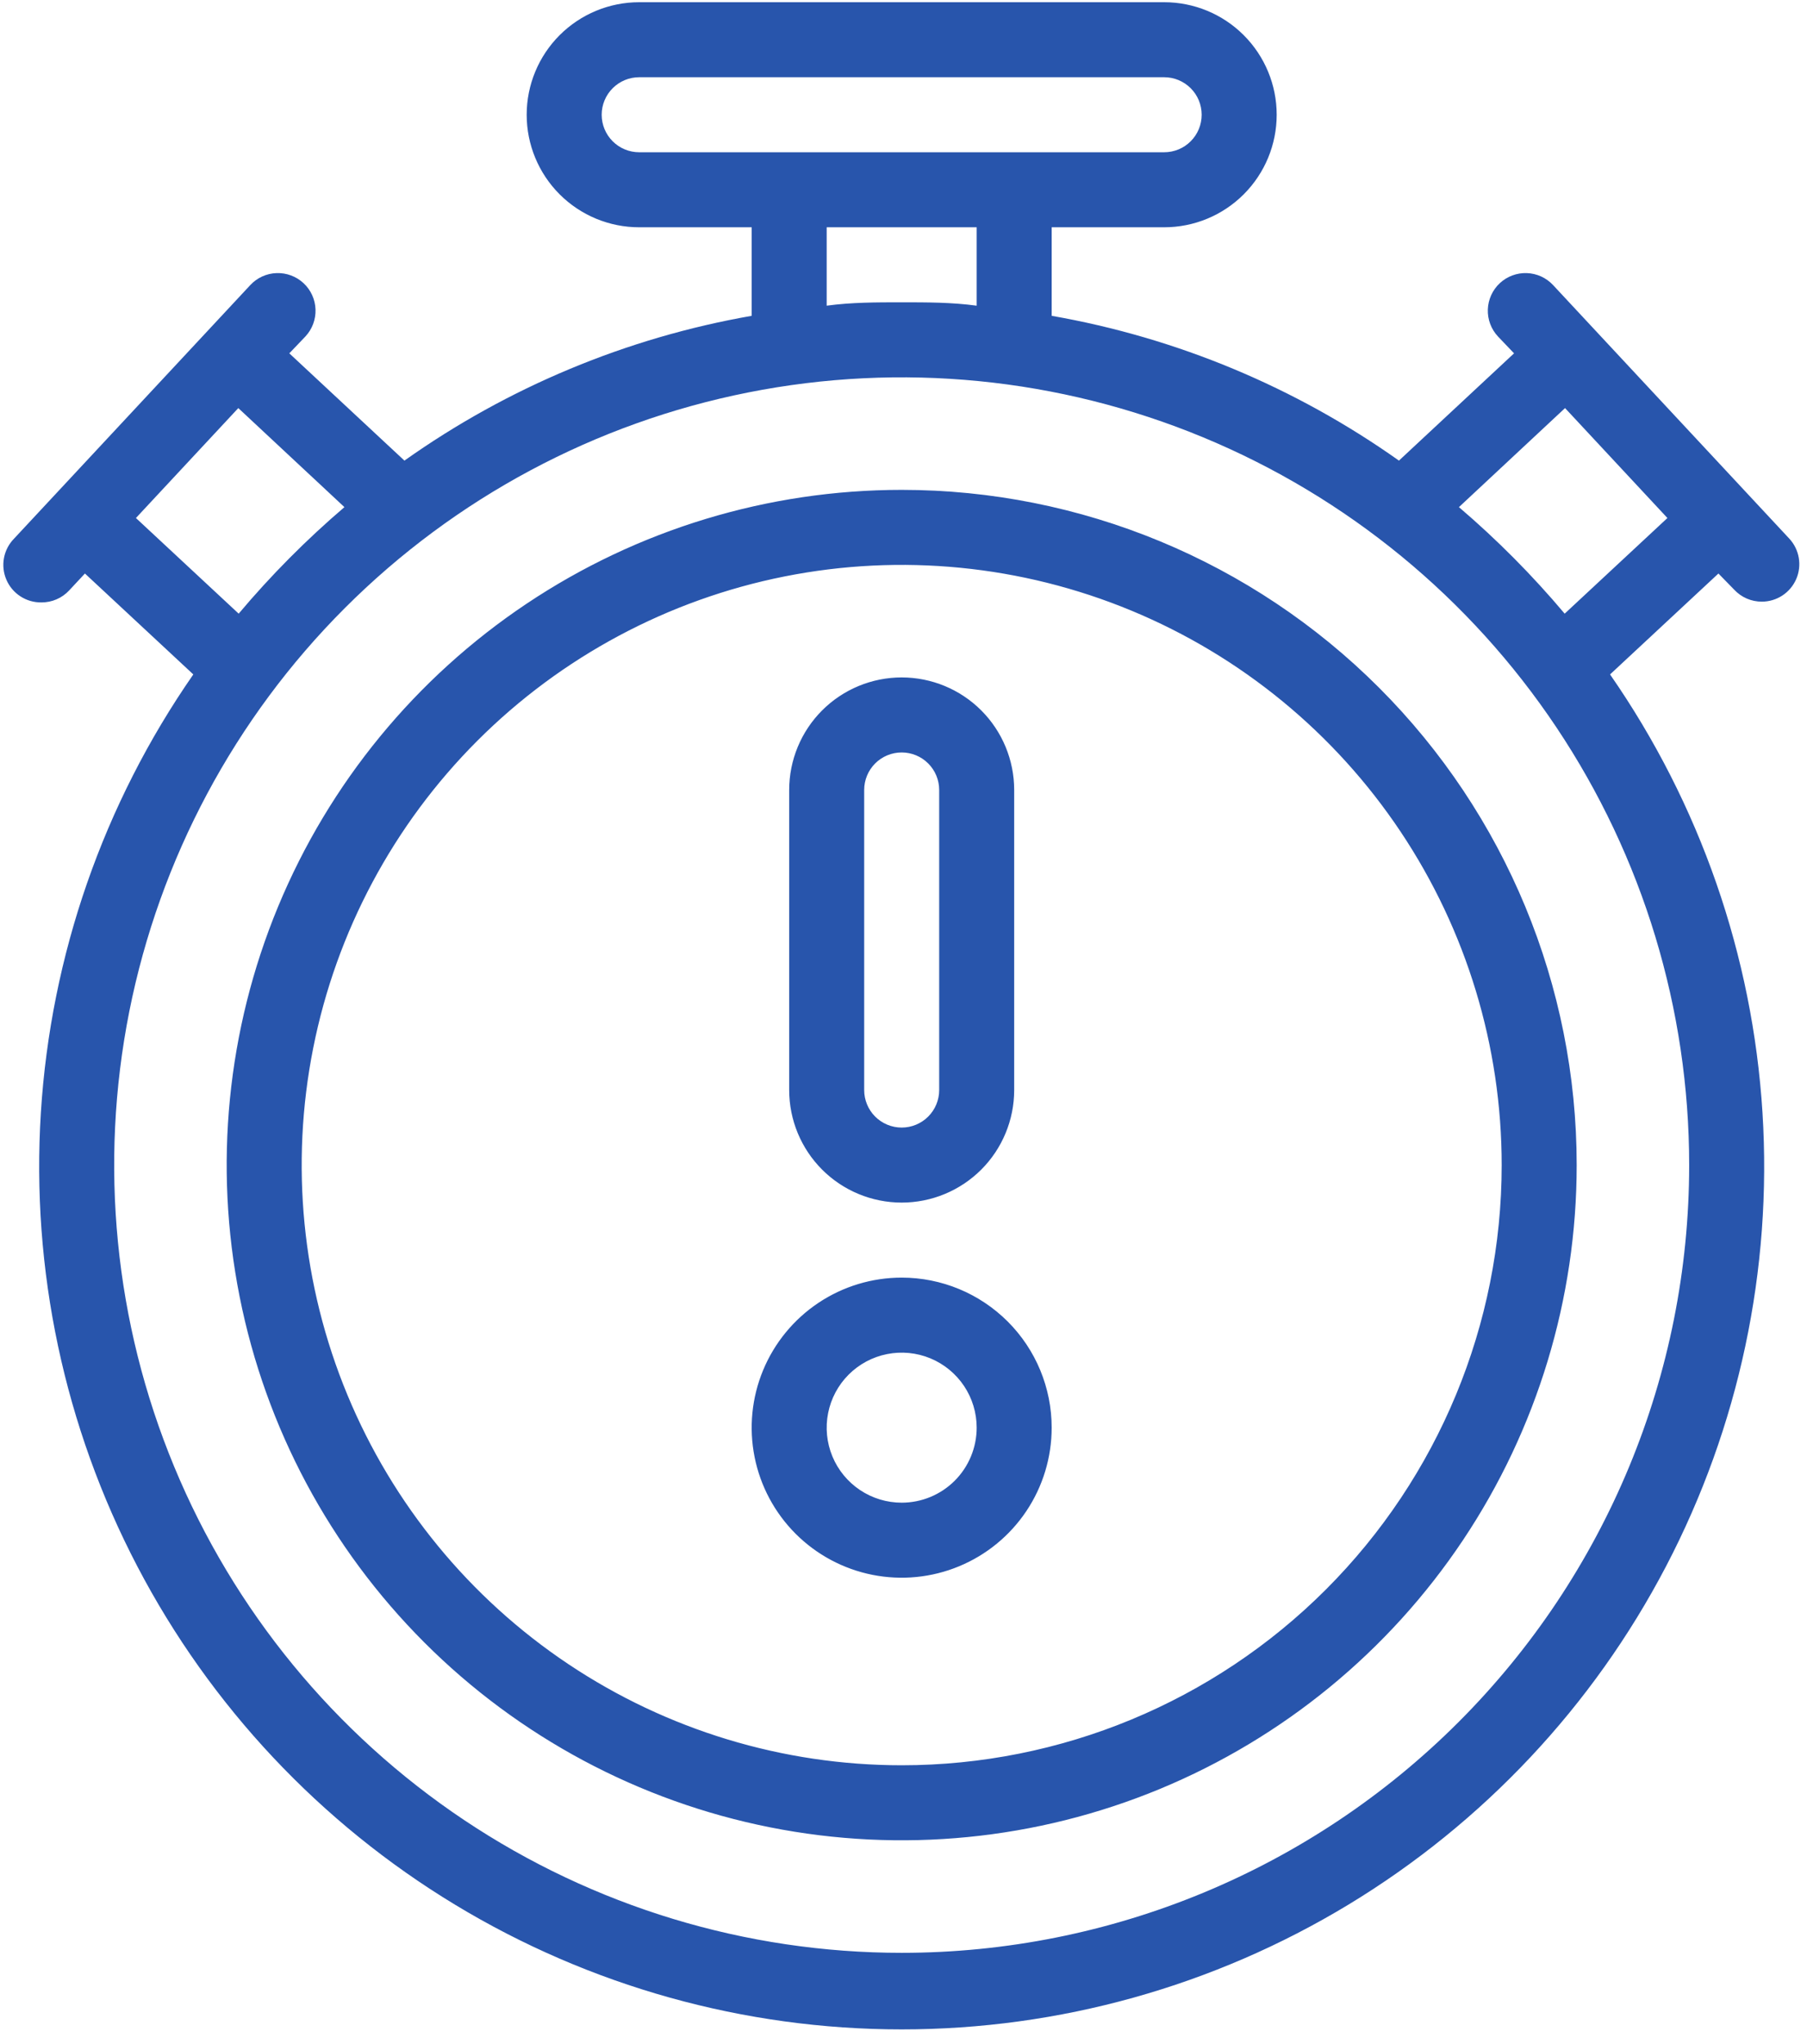 <svg xmlns:xlink="http://www.w3.org/1999/xlink" xmlns="http://www.w3.org/2000/svg" width="107" height="121" viewBox="0 0 107 121" fill="none">
<path d="M102.688 34.905C102.898 35.131 103.152 35.311 103.435 35.433C103.718 35.555 104.023 35.617 104.331 35.615C104.763 35.614 105.184 35.487 105.545 35.25C105.905 35.013 106.189 34.675 106.361 34.28C106.533 33.884 106.585 33.447 106.513 33.022C106.44 32.596 106.246 32.201 105.952 31.885L91.963 16.874C91.763 16.66 91.523 16.487 91.257 16.365C90.99 16.244 90.702 16.176 90.409 16.166C89.818 16.145 89.243 16.36 88.81 16.763C88.377 17.166 88.122 17.725 88.101 18.317C88.08 18.908 88.295 19.483 88.699 19.916L89.653 20.916L82.837 27.266C76.704 22.919 69.68 19.991 62.274 18.695V13.454H68.936C70.703 13.454 72.397 12.753 73.646 11.503C74.896 10.254 75.598 8.56 75.598 6.793C75.598 5.026 74.896 3.332 73.646 2.082C72.397 0.833 70.703 0.131 68.936 0.131H37.849C36.082 0.131 34.388 0.833 33.138 2.082C31.889 3.332 31.187 5.026 31.187 6.793C31.187 8.56 31.889 10.254 33.138 11.503C34.388 12.753 36.082 13.454 37.849 13.454H44.51V18.695C37.105 19.991 30.081 22.919 23.948 27.266L17.131 20.916L18.086 19.916C18.489 19.483 18.704 18.908 18.683 18.317C18.663 17.725 18.408 17.166 17.975 16.763C17.542 16.36 16.967 16.145 16.375 16.166C15.784 16.186 15.225 16.441 14.822 16.874L0.832 31.885C0.524 32.199 0.316 32.598 0.235 33.031C0.154 33.464 0.204 33.911 0.378 34.316C0.551 34.72 0.841 35.064 1.211 35.303C1.581 35.543 2.013 35.667 2.453 35.66C2.762 35.662 3.067 35.6 3.35 35.477C3.633 35.355 3.887 35.175 4.097 34.949L5.029 33.95L11.447 39.923C6.126 47.583 3.004 56.554 2.42 65.863C1.837 75.171 3.813 84.462 8.135 92.727C12.457 100.992 18.96 107.915 26.939 112.746C34.917 117.577 44.066 120.131 53.392 120.131C62.719 120.131 71.868 117.577 79.846 112.746C87.824 107.915 94.327 100.992 98.649 92.727C102.972 84.462 104.948 75.171 104.364 65.863C103.781 56.554 100.659 47.583 95.338 39.923L101.755 33.95L102.688 34.905ZM35.628 6.793C35.628 6.204 35.862 5.639 36.279 5.223C36.695 4.806 37.26 4.572 37.849 4.572H68.936C69.525 4.572 70.09 4.806 70.506 5.223C70.923 5.639 71.156 6.204 71.156 6.793C71.156 7.382 70.923 7.947 70.506 8.363C70.09 8.78 69.525 9.013 68.936 9.013H37.849C37.26 9.013 36.695 8.78 36.279 8.363C35.862 7.947 35.628 7.382 35.628 6.793ZM48.951 13.454H57.833V18.095C56.368 17.895 54.88 17.895 53.392 17.895C51.905 17.895 50.417 17.895 48.951 18.095V13.454ZM8.049 30.664L14.111 24.157L20.395 30.02C18.139 31.947 16.044 34.056 14.133 36.326L8.049 30.664ZM53.392 115.599C44.17 115.599 35.154 112.864 27.485 107.74C19.817 102.616 13.84 95.333 10.311 86.812C6.781 78.292 5.858 68.916 7.657 59.87C9.457 50.825 13.898 42.516 20.419 35.995C26.941 29.473 35.249 25.032 44.295 23.233C53.341 21.433 62.717 22.357 71.237 25.886C79.758 29.416 87.041 35.392 92.165 43.061C97.288 50.729 100.023 59.745 100.023 68.968C100.023 81.335 95.11 93.196 86.365 101.941C77.62 110.686 65.76 115.599 53.392 115.599ZM92.651 36.326C90.74 34.056 88.646 31.947 86.389 30.02L92.673 24.157L98.735 30.664L92.651 36.326ZM53.392 28.998C45.487 28.998 37.759 31.342 31.186 35.734C24.613 40.126 19.491 46.368 16.465 53.672C13.44 60.975 12.649 69.012 14.191 76.765C15.733 84.519 19.54 91.641 25.13 97.23C30.72 102.82 37.841 106.627 45.595 108.169C53.348 109.711 61.385 108.92 68.688 105.895C75.991 102.869 82.234 97.746 86.626 91.174C91.018 84.6 93.362 76.873 93.362 68.968C93.362 58.367 89.151 48.201 81.655 40.705C74.159 33.209 63.993 28.998 53.392 28.998ZM53.392 104.496C46.365 104.496 39.496 102.412 33.654 98.508C27.811 94.605 23.257 89.056 20.568 82.564C17.879 76.072 17.176 68.928 18.547 62.036C19.917 55.145 23.301 48.814 28.27 43.845C33.239 38.877 39.569 35.493 46.461 34.122C53.353 32.751 60.496 33.455 66.988 36.144C73.48 38.833 79.029 43.386 82.933 49.229C86.837 55.072 88.921 61.941 88.921 68.968C88.921 78.39 85.177 87.427 78.515 94.09C71.852 100.753 62.815 104.496 53.392 104.496ZM53.392 71.188C55.159 71.188 56.853 70.486 58.103 69.237C59.352 67.988 60.054 66.293 60.054 64.527V46.762C60.054 44.996 59.352 43.301 58.103 42.052C56.853 40.803 55.159 40.101 53.392 40.101C51.626 40.101 49.931 40.803 48.682 42.052C47.433 43.301 46.731 44.996 46.731 46.762V64.527C46.731 66.293 47.433 67.988 48.682 69.237C49.931 70.486 51.626 71.188 53.392 71.188ZM51.172 46.762C51.172 46.173 51.406 45.609 51.822 45.192C52.239 44.776 52.803 44.542 53.392 44.542C53.981 44.542 54.546 44.776 54.962 45.192C55.379 45.609 55.613 46.173 55.613 46.762V64.527C55.613 65.115 55.379 65.68 54.962 66.097C54.546 66.513 53.981 66.747 53.392 66.747C52.803 66.747 52.239 66.513 51.822 66.097C51.406 65.68 51.172 65.115 51.172 64.527V46.762ZM53.392 75.629C51.636 75.629 49.918 76.15 48.458 77.126C46.997 78.102 45.859 79.489 45.186 81.112C44.514 82.735 44.338 84.521 44.681 86.244C45.024 87.967 45.87 89.55 47.112 90.792C48.354 92.034 49.937 92.88 51.66 93.223C53.383 93.566 55.168 93.39 56.791 92.717C58.414 92.045 59.801 90.907 60.778 89.446C61.754 87.985 62.274 86.268 62.274 84.511C62.274 82.156 61.339 79.896 59.673 78.231C58.007 76.565 55.748 75.629 53.392 75.629ZM53.392 88.952C52.514 88.952 51.655 88.692 50.925 88.204C50.195 87.716 49.625 87.022 49.289 86.211C48.953 85.399 48.865 84.506 49.037 83.645C49.208 82.783 49.631 81.992 50.252 81.371C50.873 80.75 51.664 80.327 52.526 80.156C53.387 79.984 54.28 80.072 55.092 80.408C55.903 80.744 56.597 81.314 57.085 82.044C57.573 82.774 57.833 83.633 57.833 84.511C57.833 85.689 57.365 86.819 56.533 87.652C55.7 88.484 54.57 88.952 53.392 88.952Z" fill="#2855AC"/>
</svg>